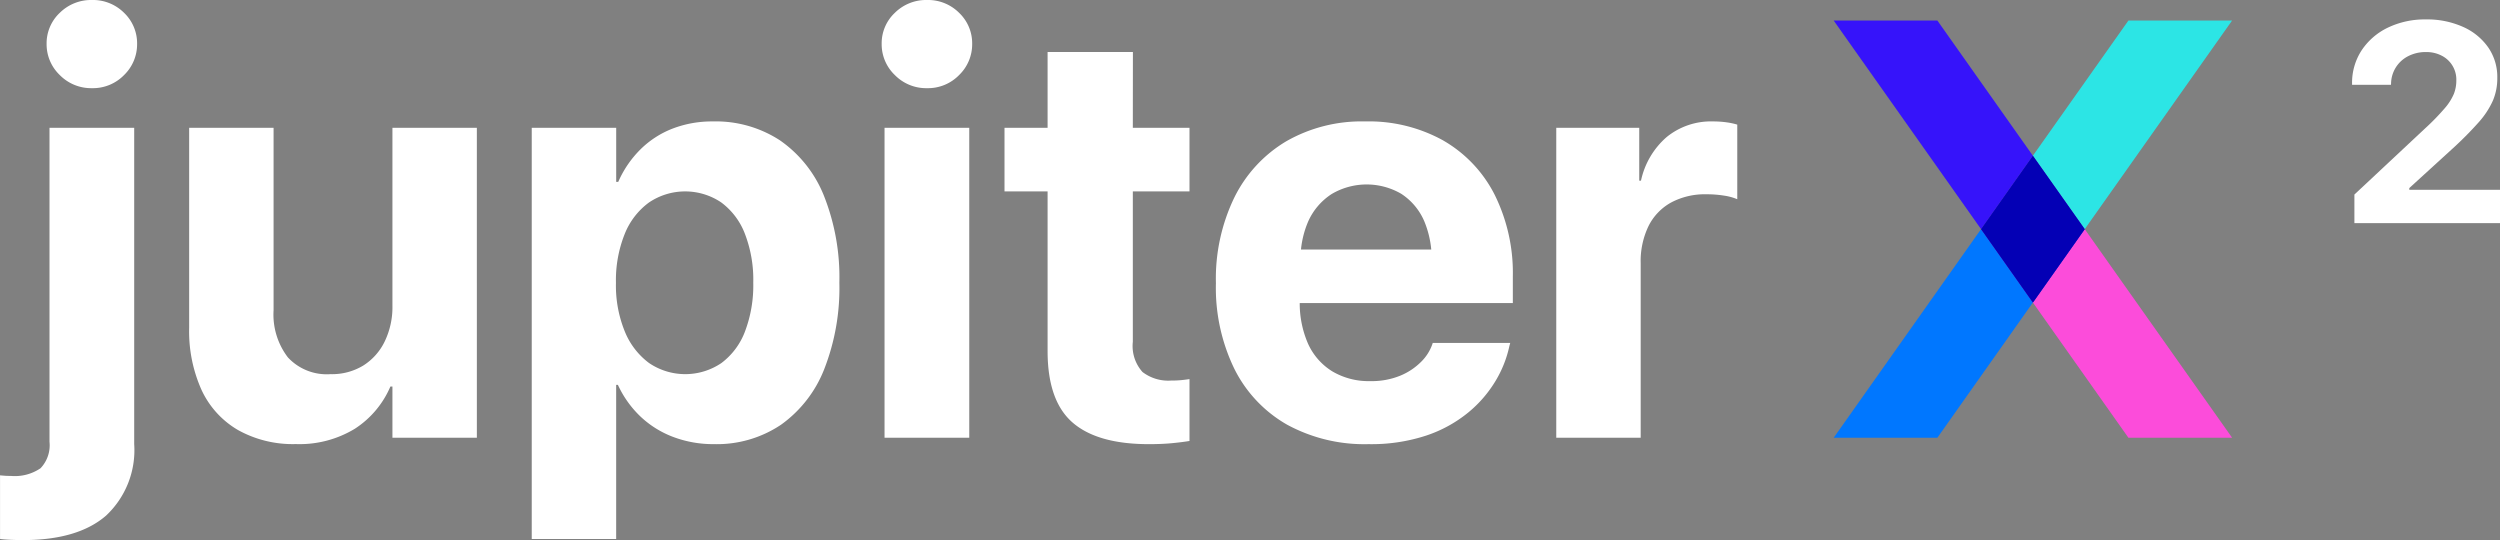 <svg xmlns="http://www.w3.org/2000/svg" id="Jupiter_X_logo_dark" data-name="Jupiter X logo dark" width="218.668" height="47.241" viewBox="0 0 218.668 47.241"><rect x="0" y="0" width="218.668" height="47.241" fill="#808080" stroke="none"/><path id="Path_196" data-name="Path 196" d="M227,968.279a2.914,2.914,0,0,1-.784,2.314,4,4,0,0,1-2.605.671c-.168,0-.334,0-.493-.013s-.307-.022-.444-.038v5.564c.221.033.528.057.923.075s.764.024,1.1.024q4.779,0,7.245-2.135a7.842,7.842,0,0,0,2.466-6.26V940.814H227Zm3.718-38.642a3.892,3.892,0,0,0-2.822,1.124,3.666,3.666,0,0,0-1.15,2.718,3.724,3.724,0,0,0,1.15,2.72,3.844,3.844,0,0,0,2.822,1.15,3.8,3.8,0,0,0,2.807-1.15,3.746,3.746,0,0,0,1.137-2.72,3.688,3.688,0,0,0-1.137-2.718A3.846,3.846,0,0,0,230.714,929.637Zm26.277,26.756a6.9,6.9,0,0,1-.671,3.1,5.116,5.116,0,0,1-1.873,2.113,5.259,5.259,0,0,1-2.868.757,4.632,4.632,0,0,1-3.732-1.466,6.161,6.161,0,0,1-1.252-4.122V940.814h-7.384v17.5a12.52,12.52,0,0,0,1.086,5.437,7.9,7.9,0,0,0,3.187,3.5,9.852,9.852,0,0,0,5.059,1.228,9.317,9.317,0,0,0,5.16-1.34,8.249,8.249,0,0,0,3.109-3.692h.179v4.476h7.384V940.814h-7.384Zm33.939-14.452a10.282,10.282,0,0,0-5.918-1.683,9.592,9.592,0,0,0-3.529.632,8.215,8.215,0,0,0-2.807,1.822,9.215,9.215,0,0,0-1.934,2.833h-.179v-4.73H269.18v35.964h7.384V963.3h.152a9.038,9.038,0,0,0,1.974,2.769,8.535,8.535,0,0,0,2.857,1.784,9.88,9.88,0,0,0,3.566.631,10.073,10.073,0,0,0,5.867-1.694,10.815,10.815,0,0,0,3.78-4.855,19.48,19.48,0,0,0,1.327-7.563v-.024a19.306,19.306,0,0,0-1.34-7.563A10.721,10.721,0,0,0,290.93,941.941Zm-2.378,12.43a11.357,11.357,0,0,1-.72,4.248,6.15,6.15,0,0,1-2.062,2.769,5.638,5.638,0,0,1-6.335,0,6.452,6.452,0,0,1-2.124-2.769,10.642,10.642,0,0,1-.77-4.224v-.024a10.866,10.866,0,0,1,.759-4.249,6.3,6.3,0,0,1,2.124-2.769,5.649,5.649,0,0,1,6.322-.013,6.129,6.129,0,0,1,2.073,2.745,11.149,11.149,0,0,1,.733,4.262Zm11.482,13.555h7.41V940.814h-7.41Zm3.719-38.289a3.883,3.883,0,0,0-2.82,1.124,3.659,3.659,0,0,0-1.15,2.718,3.716,3.716,0,0,0,1.15,2.72,3.836,3.836,0,0,0,2.82,1.15,3.792,3.792,0,0,0,2.806-1.15,3.739,3.739,0,0,0,1.14-2.72,3.681,3.681,0,0,0-1.14-2.718A3.838,3.838,0,0,0,303.752,929.637Zm18.005,4.551H314.3v6.627h-3.769v5.564H314.3v13.96q0,4.349,2.175,6.247t6.675,1.9c.775,0,1.464-.029,2.062-.088s1.1-.123,1.5-.19v-5.412c-.219.033-.455.064-.709.089a8.693,8.693,0,0,1-.883.037,3.7,3.7,0,0,1-2.517-.746,3.4,3.4,0,0,1-.848-2.643V946.379h4.957v-5.564h-4.957Zm27.175,7.753a13.423,13.423,0,0,0-6.865-1.683,13.26,13.26,0,0,0-6.891,1.733,11.778,11.778,0,0,0-4.54,4.906,16.294,16.294,0,0,0-1.619,7.5v.026a16.215,16.215,0,0,0,1.619,7.486,11.521,11.521,0,0,0,4.6,4.869,14.143,14.143,0,0,0,7.132,1.707,15.333,15.333,0,0,0,5.072-.759,11.576,11.576,0,0,0,3.666-2.023,10.688,10.688,0,0,0,2.391-2.782,9.914,9.914,0,0,0,1.188-3.009l.075-.278h-6.777l-.051.152a4.005,4.005,0,0,1-.961,1.493,5.572,5.572,0,0,1-1.822,1.214,6.6,6.6,0,0,1-2.63.479,6.235,6.235,0,0,1-3.312-.848,5.492,5.492,0,0,1-2.138-2.44,8.828,8.828,0,0,1-.721-3.54h18.64v-2.3a15.4,15.4,0,0,0-1.581-7.157A11.418,11.418,0,0,0,348.932,941.941Zm-12.474,9.521a8.3,8.3,0,0,1,.614-2.416,5.541,5.541,0,0,1,2.073-2.44,6.017,6.017,0,0,1,6.07-.026A5.39,5.39,0,0,1,347.252,949a8.514,8.514,0,0,1,.606,2.466Zm37.2-11.129a8.591,8.591,0,0,0-1.164-.075,6.127,6.127,0,0,0-4.047,1.364,6.972,6.972,0,0,0-2.25,3.82h-.152v-4.628h-7.258v27.111h7.384V952.65a7.068,7.068,0,0,1,.684-3.237,4.8,4.8,0,0,1,1.972-2.06,6.274,6.274,0,0,1,3.111-.722,9.418,9.418,0,0,1,1.517.115,4.756,4.756,0,0,1,1.164.316v-6.525A5.989,5.989,0,0,0,373.655,940.333Z" transform="translate(-222.67 -929.637)" fill="#fff"></path><path id="Path_197" data-name="Path 197" d="M916.964,1024.178l-12.891-18.246-4.535,6.419,8.356,11.828Z" transform="translate(-721.727 -985.89)" fill="#fc4cda"></path><path id="Path_198" data-name="Path 198" d="M833.208,1024.178h9.069l8.356-11.828-4.535-6.419Z" transform="translate(-672.821 -985.89)" fill="#07f"></path><path id="Path_199" data-name="Path 199" d="M882.277,987.917l4.535,6.419,4.535-6.419-4.535-6.419Z" transform="translate(-709 -967.874)" fill="#3613fa"></path><path id="Path_200" data-name="Path 200" d="M907.894,936.474,899.538,948.3l4.535,6.419,12.89-18.247Z" transform="translate(-721.727 -934.678)" fill="#2ce5e5"></path><path id="Path_201" data-name="Path 201" d="M842.277,936.474h-9.069l12.89,18.246,4.534-6.419Z" transform="translate(-672.821 -934.678)" fill="#3613fa"></path><path id="Path_202" data-name="Path 202" d="M891.347,987.917l-4.535-6.419-4.534,6.419,4.534,6.419Z" transform="translate(-709 -967.874)" fill="#0400b5"></path><g id="Group_175" data-name="Group 175" transform="translate(205.724 1.7)"><path id="Path_203" data-name="Path 203" d="M1006,951.425l6.194-5.794a20.262,20.262,0,0,0,1.714-1.762,4.7,4.7,0,0,0,.795-1.256,3.209,3.209,0,0,0,.212-1.159v-.024a2.339,2.339,0,0,0-1.276-2.149,2.859,2.859,0,0,0-1.371-.318,3.3,3.3,0,0,0-1.579.366,2.726,2.726,0,0,0-1.482,2.392l-.011.108h-3.4v-.1a5.178,5.178,0,0,1,.837-2.919,5.706,5.706,0,0,1,2.3-1.987,7.445,7.445,0,0,1,3.31-.715,7.672,7.672,0,0,1,3.268.656,5.31,5.31,0,0,1,2.2,1.8,4.549,4.549,0,0,1,.788,2.641v.024a5,5,0,0,1-.382,1.974,7.344,7.344,0,0,1-1.256,1.912,31.285,31.285,0,0,1-2.394,2.4l-5.074,4.628,1.409-2.466v2.466l-1.4-1.131h9.338v2.915H1006Z" transform="translate(-1005.791 -936.109)" fill="#fff"></path></g></svg>